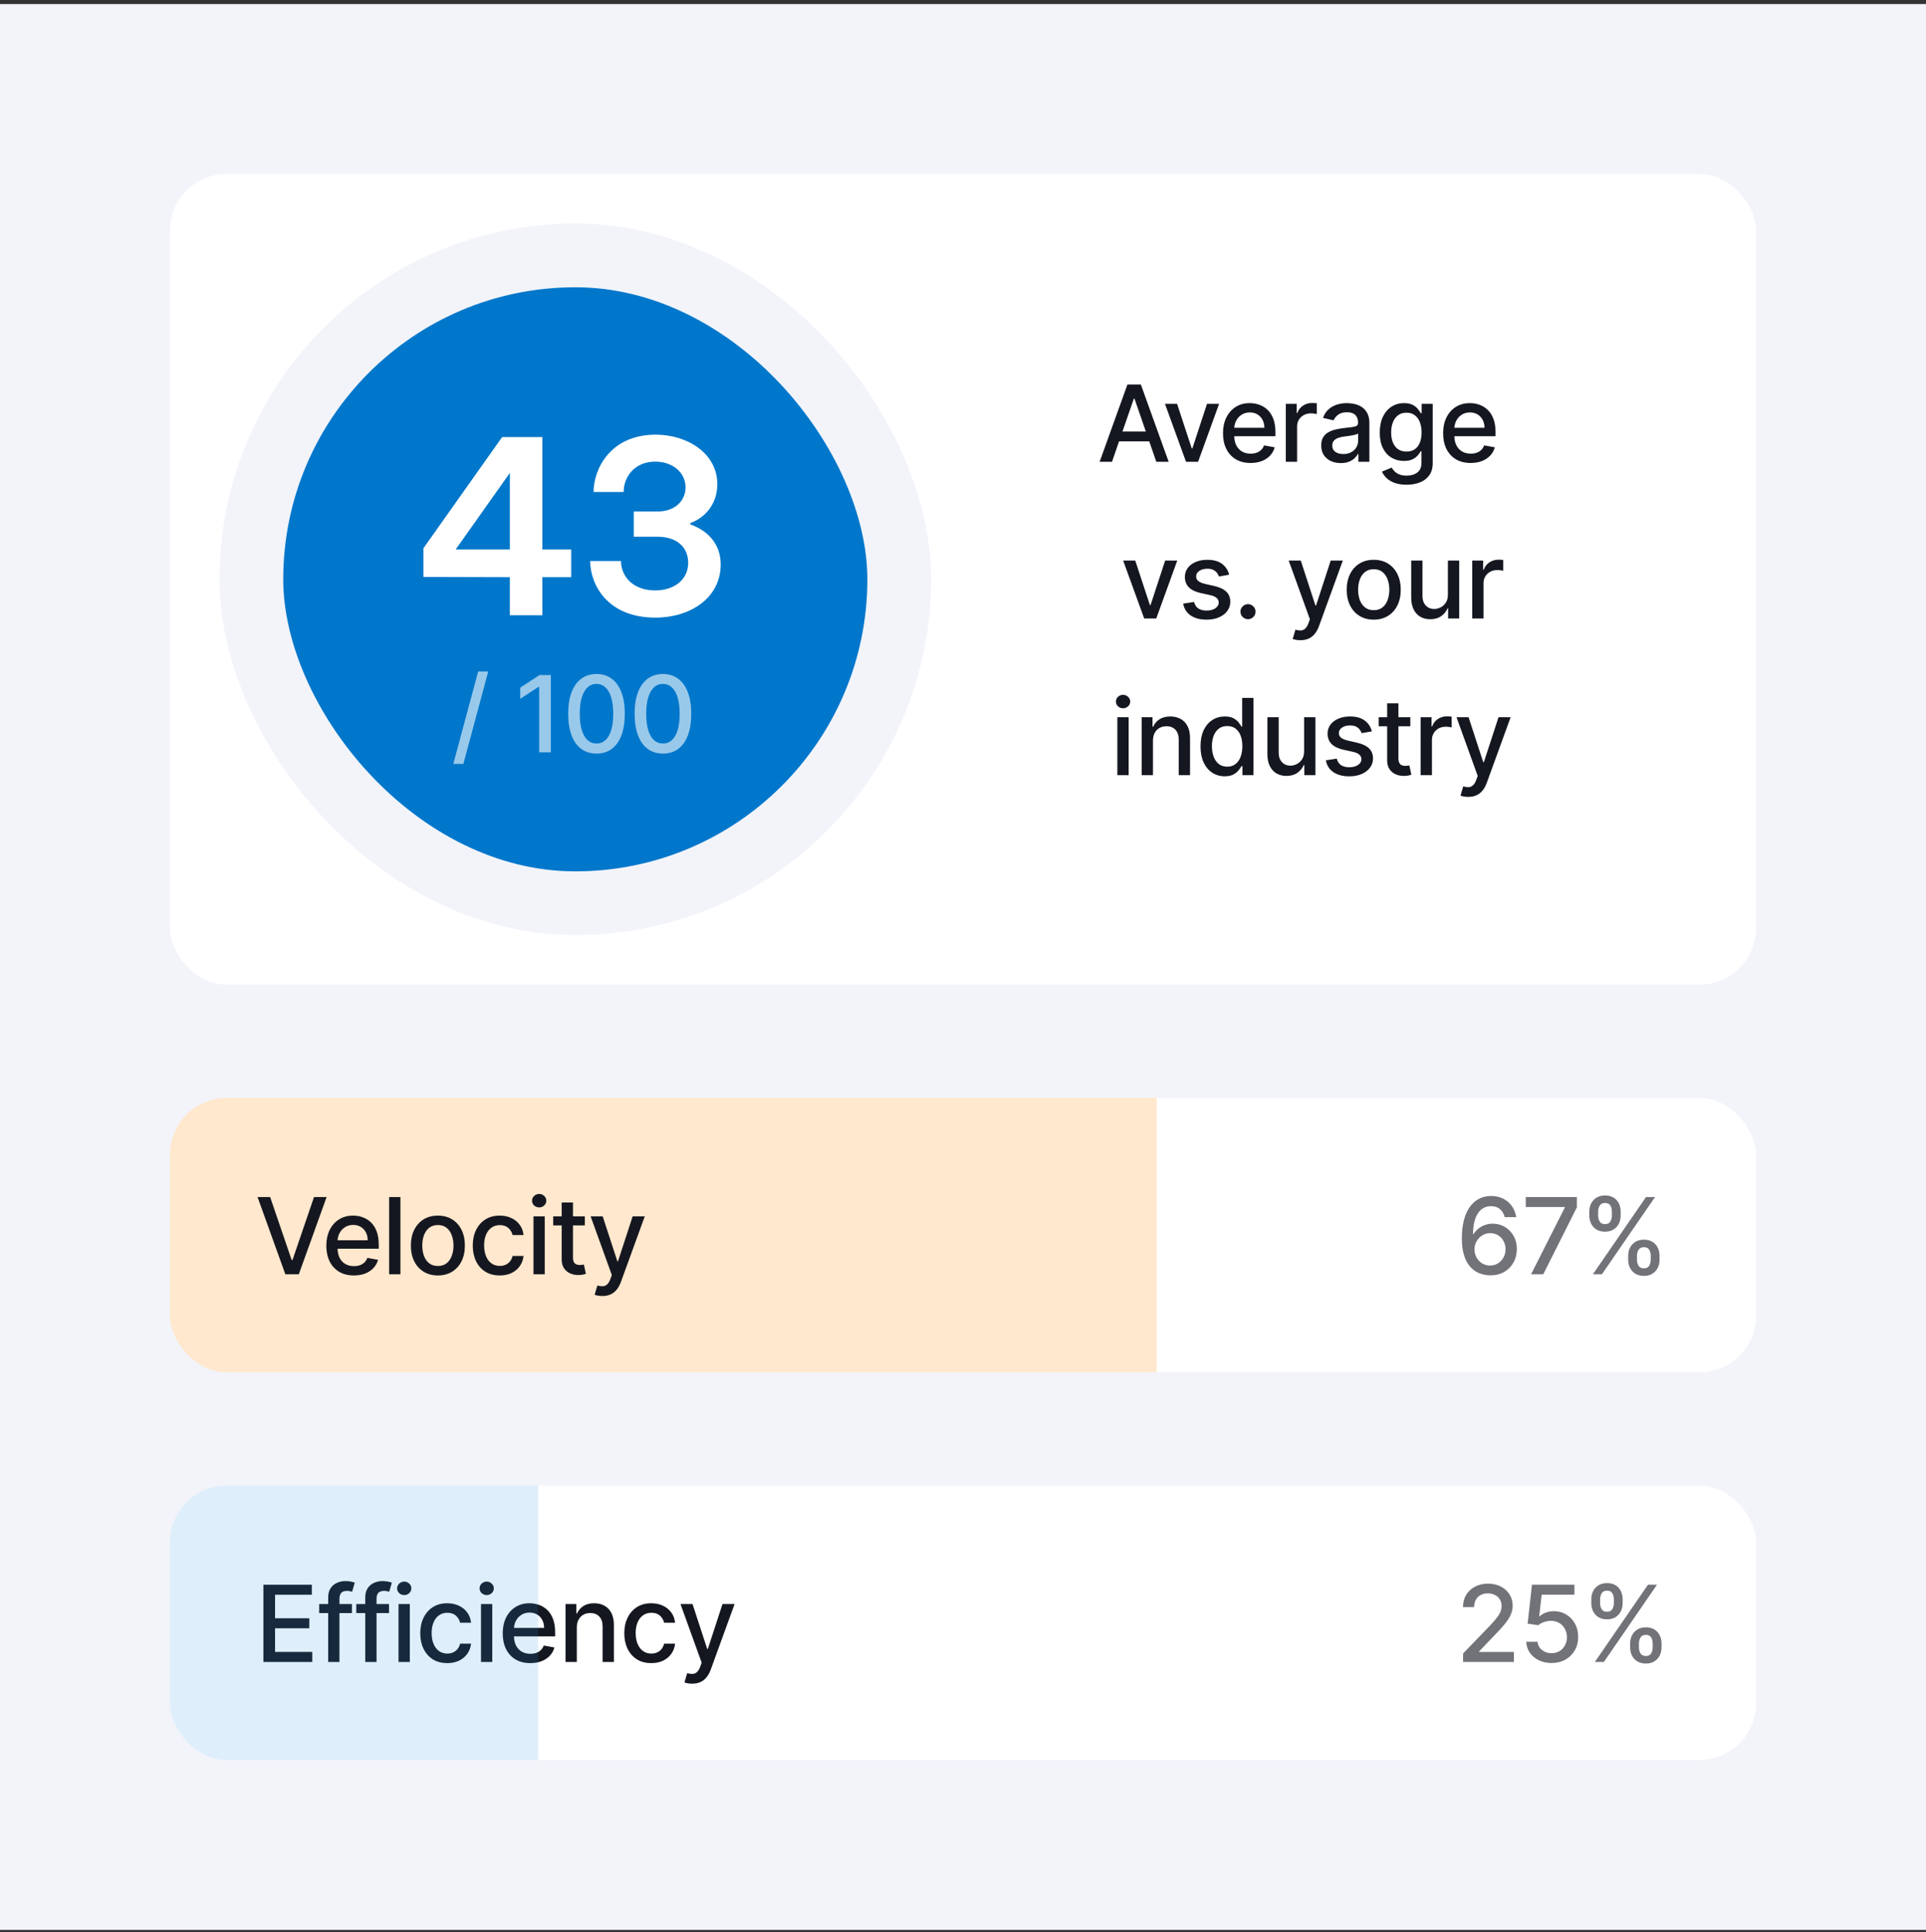 <svg width="295" height="296" viewBox="0 0 295 296" fill="none" xmlns="http://www.w3.org/2000/svg">
<rect x="0" y="0" width="295" height="296" fill="#333333" stroke="none"/>
<rect width="295" height="295" transform="translate(0 0.622)" fill="#F2F4FA"/>
<rect x="26.029" y="26.651" width="242.941" height="124.176" rx="8.676" fill="white"/>
<rect x="38.502" y="39.123" width="99.232" height="99.232" rx="49.616" fill="#0077CB"/>
<rect x="38.502" y="39.123" width="99.232" height="99.232" rx="49.616" stroke="#F2F4FA" stroke-width="9.761"/>
<path d="M83.067 94.239H78.089V88.413L64.851 88.376V83.988L76.909 66.952H83.067V84.172H87.492V88.413H83.067V94.239ZM69.792 84.172H78.089V72.446L69.792 84.172ZM100.392 94.608C92.943 94.608 90.398 89.445 90.398 85.942H95.118C95.118 88.192 96.852 90.441 100.355 90.441C103.194 90.441 105.407 88.856 105.407 86.201C105.407 83.841 103.674 82.218 100.76 82.218H97.073V78.346H100.797C103.268 78.346 105.001 76.797 105.001 74.659C105.001 72.299 102.936 70.713 100.355 70.713C97.183 70.713 95.524 73.073 95.524 75.359H90.915C90.915 71.893 93.459 66.583 100.429 66.583C105.259 66.583 109.869 69.422 109.869 74.179C109.869 77.387 107.767 79.415 105.739 80.116V80.337C108.283 81.222 110.385 83.214 110.385 86.459C110.385 91.621 105.702 94.608 100.392 94.608Z" fill="white"/>
<path opacity="0.6" d="M74.785 102.853L70.972 117.019H69.43L73.243 102.853H74.785ZM84.373 103.408V115.239H82.582V105.199H82.513L79.682 107.047V105.337L82.634 103.408H84.373ZM91.367 115.436C90.454 115.432 89.674 115.191 89.027 114.714C88.38 114.236 87.885 113.541 87.543 112.628C87.2 111.715 87.028 110.616 87.028 109.329C87.028 108.047 87.2 106.951 87.543 106.042C87.889 105.133 88.386 104.44 89.033 103.962C89.684 103.485 90.462 103.246 91.367 103.246C92.272 103.246 93.048 103.487 93.695 103.968C94.342 104.446 94.837 105.139 95.18 106.048C95.527 106.953 95.7 108.047 95.7 109.329C95.7 110.619 95.528 111.721 95.186 112.634C94.843 113.543 94.348 114.238 93.701 114.719C93.054 115.197 92.276 115.436 91.367 115.436ZM91.367 113.893C92.168 113.893 92.794 113.502 93.245 112.72C93.699 111.939 93.926 110.808 93.926 109.329C93.926 108.347 93.822 107.517 93.614 106.839C93.41 106.158 93.116 105.642 92.73 105.291C92.349 104.937 91.895 104.76 91.367 104.76C90.57 104.76 89.944 105.152 89.49 105.938C89.035 106.724 88.806 107.854 88.802 109.329C88.802 110.315 88.904 111.149 89.108 111.831C89.316 112.509 89.611 113.023 89.992 113.373C90.373 113.72 90.832 113.893 91.367 113.893ZM101.543 115.436C100.63 115.432 99.85 115.191 99.203 114.714C98.556 114.236 98.061 113.541 97.719 112.628C97.376 111.715 97.204 110.616 97.204 109.329C97.204 108.047 97.376 106.951 97.719 106.042C98.065 105.133 98.562 104.44 99.209 103.962C99.86 103.485 100.638 103.246 101.543 103.246C102.448 103.246 103.224 103.487 103.871 103.968C104.518 104.446 105.013 105.139 105.356 106.048C105.703 106.953 105.876 108.047 105.876 109.329C105.876 110.619 105.704 111.721 105.362 112.634C105.019 113.543 104.524 114.238 103.877 114.719C103.23 115.197 102.452 115.436 101.543 115.436ZM101.543 113.893C102.344 113.893 102.97 113.502 103.421 112.72C103.875 111.939 104.102 110.808 104.102 109.329C104.102 108.347 103.998 107.517 103.79 106.839C103.586 106.158 103.292 105.642 102.906 105.291C102.525 104.937 102.071 104.76 101.543 104.76C100.746 104.76 100.12 105.152 99.665 105.938C99.211 106.724 98.982 107.854 98.978 109.329C98.978 110.315 99.08 111.149 99.284 111.831C99.492 112.509 99.787 113.023 100.168 113.373C100.549 113.72 101.008 113.893 101.543 113.893Z" fill="white"/>
<path d="M170.32 70.739H168.425L172.683 58.907H174.745L179.003 70.739H177.108L173.763 61.057H173.67L170.32 70.739ZM170.637 66.106H176.784V67.608H170.637V66.106ZM186.726 61.865L183.508 70.739H181.66L178.436 61.865H180.291L182.538 68.694H182.63L184.872 61.865H186.726ZM191.547 70.918C190.673 70.918 189.92 70.731 189.288 70.358C188.66 69.98 188.175 69.451 187.832 68.769C187.493 68.084 187.324 67.28 187.324 66.36C187.324 65.451 187.493 64.65 187.832 63.957C188.175 63.263 188.653 62.722 189.265 62.333C189.881 61.944 190.601 61.75 191.426 61.75C191.926 61.75 192.412 61.833 192.881 61.998C193.351 62.164 193.773 62.424 194.147 62.778C194.52 63.133 194.815 63.593 195.031 64.159C195.246 64.721 195.354 65.405 195.354 66.21V66.822H188.3V65.528H193.661C193.661 65.074 193.569 64.671 193.384 64.321C193.199 63.966 192.939 63.687 192.604 63.483C192.273 63.279 191.884 63.177 191.437 63.177C190.952 63.177 190.528 63.296 190.166 63.535C189.808 63.77 189.531 64.078 189.334 64.459C189.142 64.837 189.045 65.247 189.045 65.69V66.701C189.045 67.294 189.149 67.799 189.357 68.214C189.569 68.63 189.864 68.948 190.241 69.168C190.619 69.383 191.06 69.491 191.564 69.491C191.892 69.491 192.19 69.445 192.46 69.353C192.729 69.256 192.962 69.114 193.159 68.925C193.355 68.736 193.505 68.503 193.609 68.226L195.244 68.521C195.113 69.002 194.878 69.424 194.539 69.786C194.204 70.144 193.783 70.423 193.274 70.624C192.77 70.82 192.194 70.918 191.547 70.918ZM196.945 70.739V61.865H198.615V63.275H198.707C198.869 62.797 199.154 62.422 199.562 62.148C199.974 61.871 200.44 61.733 200.96 61.733C201.068 61.733 201.195 61.736 201.342 61.744C201.492 61.752 201.609 61.761 201.694 61.773V63.425C201.625 63.406 201.501 63.385 201.324 63.362C201.147 63.335 200.97 63.321 200.793 63.321C200.385 63.321 200.021 63.408 199.701 63.581C199.385 63.751 199.135 63.987 198.95 64.292C198.765 64.592 198.673 64.935 198.673 65.32V70.739H196.945ZM205.366 70.935C204.804 70.935 204.296 70.831 203.841 70.624C203.387 70.412 203.027 70.106 202.761 69.705C202.499 69.304 202.368 68.813 202.368 68.232C202.368 67.731 202.464 67.319 202.657 66.995C202.85 66.672 203.11 66.416 203.437 66.227C203.764 66.038 204.13 65.896 204.535 65.8C204.939 65.703 205.351 65.63 205.771 65.58C206.302 65.518 206.734 65.468 207.065 65.43C207.396 65.388 207.637 65.32 207.787 65.228C207.937 65.135 208.012 64.985 208.012 64.777V64.737C208.012 64.232 207.87 63.841 207.585 63.564C207.304 63.286 206.884 63.148 206.325 63.148C205.744 63.148 205.286 63.277 204.951 63.535C204.619 63.789 204.39 64.072 204.263 64.384L202.64 64.014C202.832 63.475 203.113 63.04 203.483 62.709C203.857 62.374 204.286 62.131 204.771 61.981C205.257 61.827 205.767 61.75 206.302 61.75C206.657 61.75 207.032 61.792 207.429 61.877C207.829 61.958 208.203 62.108 208.55 62.328C208.9 62.547 209.187 62.861 209.41 63.269C209.634 63.674 209.746 64.199 209.746 64.846V70.739H208.059V69.526H207.989C207.878 69.749 207.71 69.969 207.487 70.184C207.263 70.4 206.976 70.579 206.626 70.722C206.275 70.864 205.856 70.935 205.366 70.935ZM205.742 69.549C206.22 69.549 206.628 69.455 206.967 69.266C207.309 69.077 207.569 68.831 207.747 68.526C207.928 68.218 208.018 67.889 208.018 67.538V66.395C207.957 66.456 207.837 66.514 207.66 66.568C207.487 66.618 207.288 66.662 207.065 66.701C206.842 66.736 206.624 66.768 206.412 66.799C206.2 66.826 206.023 66.849 205.881 66.868C205.546 66.911 205.239 66.982 204.962 67.082C204.689 67.182 204.469 67.327 204.303 67.515C204.142 67.7 204.061 67.947 204.061 68.255C204.061 68.682 204.219 69.006 204.535 69.225C204.85 69.441 205.253 69.549 205.742 69.549ZM215.441 74.251C214.737 74.251 214.13 74.159 213.622 73.974C213.117 73.789 212.705 73.545 212.385 73.24C212.066 72.936 211.827 72.603 211.669 72.241L213.154 71.629C213.258 71.798 213.396 71.977 213.57 72.166C213.747 72.359 213.986 72.522 214.286 72.657C214.59 72.792 214.981 72.859 215.459 72.859C216.113 72.859 216.655 72.699 217.082 72.38C217.51 72.064 217.723 71.559 217.723 70.866V69.121H217.614C217.51 69.31 217.359 69.52 217.163 69.751C216.97 69.982 216.705 70.183 216.366 70.352C216.027 70.521 215.586 70.606 215.043 70.606C214.342 70.606 213.71 70.442 213.148 70.115C212.589 69.784 212.146 69.297 211.819 68.653C211.496 68.006 211.334 67.211 211.334 66.267C211.334 65.324 211.494 64.515 211.813 63.841C212.137 63.167 212.58 62.651 213.142 62.293C213.704 61.931 214.342 61.75 215.054 61.75C215.605 61.75 216.05 61.842 216.389 62.027C216.728 62.208 216.992 62.42 217.18 62.663C217.373 62.905 217.521 63.119 217.625 63.304H217.752V61.865H219.445V70.935C219.445 71.698 219.268 72.324 218.913 72.813C218.559 73.302 218.08 73.664 217.475 73.899C216.874 74.134 216.196 74.251 215.441 74.251ZM215.424 69.173C215.921 69.173 216.341 69.058 216.683 68.827C217.03 68.592 217.292 68.257 217.469 67.822C217.65 67.382 217.741 66.857 217.741 66.244C217.741 65.647 217.652 65.122 217.475 64.667C217.298 64.213 217.038 63.858 216.695 63.604C216.352 63.346 215.929 63.217 215.424 63.217C214.904 63.217 214.471 63.352 214.124 63.622C213.778 63.887 213.516 64.249 213.338 64.708C213.165 65.166 213.079 65.678 213.079 66.244C213.079 66.826 213.167 67.336 213.344 67.775C213.521 68.214 213.783 68.557 214.13 68.804C214.48 69.05 214.912 69.173 215.424 69.173ZM225.261 70.918C224.386 70.918 223.633 70.731 223.002 70.358C222.374 69.98 221.889 69.451 221.546 68.769C221.207 68.084 221.038 67.28 221.038 66.36C221.038 65.451 221.207 64.65 221.546 63.957C221.889 63.263 222.366 62.722 222.979 62.333C223.595 61.944 224.315 61.75 225.139 61.75C225.64 61.75 226.125 61.833 226.595 61.998C227.065 62.164 227.487 62.424 227.86 62.778C228.234 63.133 228.529 63.593 228.744 64.159C228.96 64.721 229.068 65.405 229.068 66.21V66.822H222.014V65.528H227.375C227.375 65.074 227.283 64.671 227.098 64.321C226.913 63.966 226.653 63.687 226.318 63.483C225.987 63.279 225.598 63.177 225.151 63.177C224.666 63.177 224.242 63.296 223.88 63.535C223.522 63.77 223.244 64.078 223.048 64.459C222.855 64.837 222.759 65.247 222.759 65.69V66.701C222.759 67.294 222.863 67.799 223.071 68.214C223.283 68.63 223.578 68.948 223.955 69.168C224.332 69.383 224.773 69.491 225.278 69.491C225.605 69.491 225.904 69.445 226.173 69.353C226.443 69.256 226.676 69.114 226.872 68.925C227.069 68.736 227.219 68.503 227.323 68.226L228.958 68.521C228.827 69.002 228.592 69.424 228.253 69.786C227.918 70.144 227.496 70.423 226.988 70.624C226.483 70.82 225.908 70.918 225.261 70.918ZM180.319 85.865L177.102 94.739H175.253L172.029 85.865H173.884L176.131 92.694H176.223L178.465 85.865H180.319ZM188.267 88.032L186.701 88.309C186.636 88.109 186.532 87.918 186.389 87.737C186.251 87.556 186.062 87.408 185.823 87.292C185.584 87.177 185.286 87.119 184.928 87.119C184.439 87.119 184.03 87.229 183.703 87.448C183.376 87.664 183.212 87.943 183.212 88.286C183.212 88.582 183.322 88.821 183.541 89.002C183.761 89.183 184.115 89.332 184.604 89.447L186.014 89.771C186.83 89.959 187.439 90.25 187.839 90.643C188.24 91.036 188.44 91.546 188.44 92.174C188.44 92.706 188.286 93.179 187.978 93.595C187.674 94.007 187.248 94.331 186.701 94.566C186.158 94.801 185.529 94.918 184.812 94.918C183.818 94.918 183.008 94.706 182.38 94.283C181.752 93.855 181.367 93.249 181.225 92.463L182.894 92.209C182.998 92.644 183.212 92.973 183.535 93.197C183.859 93.416 184.281 93.526 184.801 93.526C185.367 93.526 185.819 93.408 186.158 93.173C186.497 92.935 186.667 92.644 186.667 92.301C186.667 92.024 186.563 91.791 186.355 91.602C186.151 91.413 185.837 91.271 185.413 91.174L183.911 90.845C183.083 90.656 182.47 90.356 182.074 89.944C181.681 89.532 181.485 89.01 181.485 88.378C181.485 87.855 181.631 87.396 181.924 87.003C182.216 86.611 182.621 86.304 183.137 86.085C183.653 85.862 184.244 85.75 184.91 85.75C185.869 85.75 186.624 85.958 187.175 86.374C187.726 86.786 188.09 87.338 188.267 88.032ZM191.152 94.849C190.836 94.849 190.565 94.737 190.338 94.514C190.11 94.287 189.997 94.013 189.997 93.693C189.997 93.377 190.11 93.108 190.338 92.885C190.565 92.657 190.836 92.544 191.152 92.544C191.468 92.544 191.739 92.657 191.967 92.885C192.194 93.108 192.308 93.377 192.308 93.693C192.308 93.905 192.254 94.1 192.146 94.277C192.042 94.45 191.903 94.589 191.73 94.693C191.557 94.797 191.364 94.849 191.152 94.849ZM199.177 98.067C198.919 98.067 198.684 98.046 198.472 98.003C198.261 97.965 198.103 97.922 197.999 97.876L198.415 96.461C198.73 96.545 199.012 96.582 199.258 96.57C199.505 96.559 199.722 96.466 199.911 96.293C200.103 96.12 200.273 95.837 200.419 95.444L200.633 94.855L197.386 85.865H199.235L201.482 92.752H201.575L203.822 85.865H205.676L202.02 95.923C201.85 96.385 201.634 96.776 201.373 97.096C201.111 97.42 200.799 97.662 200.437 97.824C200.075 97.986 199.655 98.067 199.177 98.067ZM210.41 94.918C209.579 94.918 208.853 94.728 208.232 94.346C207.612 93.965 207.131 93.431 206.788 92.746C206.445 92.06 206.274 91.259 206.274 90.343C206.274 89.422 206.445 88.617 206.788 87.928C207.131 87.238 207.612 86.703 208.232 86.322C208.853 85.941 209.579 85.75 210.41 85.75C211.242 85.75 211.968 85.941 212.588 86.322C213.208 86.703 213.69 87.238 214.033 87.928C214.375 88.617 214.547 89.422 214.547 90.343C214.547 91.259 214.375 92.06 214.033 92.746C213.69 93.431 213.208 93.965 212.588 94.346C211.968 94.728 211.242 94.918 210.41 94.918ZM210.416 93.468C210.955 93.468 211.402 93.326 211.756 93.04C212.111 92.755 212.373 92.376 212.542 91.902C212.715 91.429 212.802 90.907 212.802 90.337C212.802 89.771 212.715 89.251 212.542 88.777C212.373 88.299 212.111 87.916 211.756 87.627C211.402 87.338 210.955 87.194 210.416 87.194C209.873 87.194 209.423 87.338 209.064 87.627C208.71 87.916 208.446 88.299 208.273 88.777C208.103 89.251 208.019 89.771 208.019 90.337C208.019 90.907 208.103 91.429 208.273 91.902C208.446 92.376 208.71 92.755 209.064 93.04C209.423 93.326 209.873 93.468 210.416 93.468ZM221.771 91.059V85.865H223.504V94.739H221.805V93.202H221.713C221.509 93.676 221.181 94.071 220.731 94.387C220.284 94.699 219.728 94.855 219.061 94.855C218.491 94.855 217.987 94.729 217.548 94.479C217.112 94.225 216.77 93.849 216.519 93.353C216.273 92.856 216.15 92.241 216.15 91.51V85.865H217.877V91.302C217.877 91.906 218.044 92.388 218.38 92.746C218.715 93.104 219.15 93.283 219.685 93.283C220.009 93.283 220.33 93.202 220.65 93.04C220.973 92.879 221.241 92.634 221.453 92.307C221.669 91.98 221.775 91.564 221.771 91.059ZM225.499 94.739V85.865H227.169V87.275H227.261C227.423 86.797 227.708 86.422 228.116 86.148C228.529 85.871 228.995 85.733 229.515 85.733C229.622 85.733 229.749 85.736 229.896 85.744C230.046 85.752 230.164 85.761 230.248 85.773V87.425C230.179 87.406 230.056 87.385 229.879 87.362C229.701 87.335 229.524 87.321 229.347 87.321C228.939 87.321 228.575 87.408 228.255 87.581C227.939 87.751 227.689 87.987 227.504 88.292C227.319 88.592 227.227 88.935 227.227 89.32V94.739H225.499ZM171.144 118.739V109.865H172.871V118.739H171.144ZM172.016 108.496C171.716 108.496 171.458 108.396 171.242 108.196C171.03 107.992 170.924 107.749 170.924 107.468C170.924 107.183 171.03 106.94 171.242 106.74C171.458 106.536 171.716 106.434 172.016 106.434C172.316 106.434 172.573 106.536 172.784 106.74C173 106.94 173.108 107.183 173.108 107.468C173.108 107.749 173 107.992 172.784 108.196C172.573 108.396 172.316 108.496 172.016 108.496ZM176.597 113.47V118.739H174.87V109.865H176.528V111.31H176.637C176.841 110.84 177.161 110.462 177.596 110.177C178.035 109.892 178.588 109.75 179.254 109.75C179.859 109.75 180.389 109.877 180.843 110.131C181.298 110.381 181.65 110.755 181.9 111.252C182.151 111.749 182.276 112.363 182.276 113.095V118.739H180.548V113.303C180.548 112.66 180.381 112.157 180.046 111.795C179.711 111.429 179.25 111.246 178.665 111.246C178.265 111.246 177.908 111.333 177.596 111.506C177.288 111.679 177.044 111.934 176.863 112.269C176.685 112.6 176.597 113 176.597 113.47ZM187.589 118.912C186.873 118.912 186.233 118.729 185.671 118.364C185.112 117.994 184.673 117.468 184.354 116.786C184.038 116.101 183.88 115.279 183.88 114.32C183.88 113.361 184.04 112.54 184.359 111.858C184.683 111.177 185.126 110.655 185.688 110.293C186.251 109.931 186.888 109.75 187.6 109.75C188.151 109.75 188.594 109.842 188.929 110.027C189.268 110.208 189.53 110.42 189.715 110.663C189.904 110.905 190.05 111.119 190.154 111.304H190.258V106.907H191.985V118.739H190.298V117.358H190.154C190.05 117.547 189.9 117.763 189.703 118.005C189.511 118.248 189.245 118.46 188.906 118.641C188.567 118.822 188.128 118.912 187.589 118.912ZM187.97 117.439C188.467 117.439 188.887 117.308 189.23 117.046C189.576 116.781 189.838 116.413 190.015 115.943C190.196 115.473 190.287 114.926 190.287 114.302C190.287 113.686 190.198 113.147 190.021 112.685C189.844 112.222 189.584 111.862 189.241 111.604C188.898 111.346 188.475 111.217 187.97 111.217C187.45 111.217 187.017 111.352 186.67 111.622C186.324 111.891 186.062 112.259 185.885 112.725C185.711 113.191 185.625 113.717 185.625 114.302C185.625 114.895 185.713 115.429 185.89 115.902C186.068 116.376 186.329 116.752 186.676 117.029C187.027 117.302 187.458 117.439 187.97 117.439ZM199.746 115.059V109.865H201.48V118.739H199.781V117.202H199.689C199.485 117.676 199.157 118.071 198.707 118.387C198.26 118.699 197.703 118.855 197.037 118.855C196.467 118.855 195.962 118.729 195.523 118.479C195.088 118.225 194.745 117.849 194.495 117.353C194.249 116.856 194.125 116.241 194.125 115.51V109.865H195.853V115.302C195.853 115.906 196.02 116.388 196.355 116.746C196.69 117.104 197.126 117.283 197.661 117.283C197.984 117.283 198.306 117.202 198.626 117.041C198.949 116.879 199.217 116.634 199.429 116.307C199.644 115.979 199.75 115.564 199.746 115.059ZM210.125 112.032L208.559 112.309C208.494 112.109 208.39 111.918 208.247 111.737C208.108 111.556 207.92 111.408 207.681 111.292C207.442 111.177 207.144 111.119 206.785 111.119C206.296 111.119 205.888 111.229 205.561 111.448C205.233 111.664 205.07 111.943 205.07 112.286C205.07 112.583 205.179 112.821 205.399 113.002C205.618 113.183 205.973 113.332 206.462 113.447L207.872 113.771C208.688 113.959 209.297 114.25 209.697 114.643C210.098 115.036 210.298 115.546 210.298 116.174C210.298 116.705 210.144 117.179 209.836 117.595C209.532 118.007 209.106 118.331 208.559 118.566C208.016 118.801 207.386 118.918 206.67 118.918C205.676 118.918 204.866 118.706 204.238 118.283C203.61 117.855 203.225 117.249 203.082 116.463L204.752 116.209C204.856 116.644 205.07 116.973 205.393 117.197C205.717 117.416 206.138 117.526 206.658 117.526C207.225 117.526 207.677 117.408 208.016 117.173C208.355 116.935 208.524 116.644 208.524 116.301C208.524 116.024 208.42 115.791 208.212 115.602C208.008 115.413 207.694 115.271 207.271 115.175L205.769 114.845C204.941 114.657 204.328 114.356 203.932 113.944C203.539 113.532 203.342 113.01 203.342 112.378C203.342 111.855 203.489 111.396 203.781 111.003C204.074 110.611 204.478 110.304 204.995 110.085C205.511 109.861 206.102 109.75 206.768 109.75C207.727 109.75 208.482 109.958 209.033 110.374C209.584 110.786 209.947 111.339 210.125 112.032ZM216.014 109.865V111.252H211.167V109.865H216.014ZM212.467 107.739H214.194V116.134C214.194 116.469 214.244 116.721 214.344 116.89C214.445 117.056 214.574 117.17 214.731 117.231C214.893 117.289 215.068 117.318 215.257 117.318C215.396 117.318 215.517 117.308 215.621 117.289C215.725 117.27 215.806 117.254 215.864 117.243L216.176 118.67C216.076 118.708 215.933 118.747 215.748 118.785C215.563 118.828 215.332 118.851 215.055 118.855C214.601 118.862 214.177 118.781 213.784 118.612C213.391 118.442 213.073 118.181 212.831 117.826C212.588 117.472 212.467 117.027 212.467 116.492V107.739ZM217.599 118.739V109.865H219.269V111.275H219.361C219.523 110.797 219.808 110.422 220.216 110.148C220.629 109.871 221.095 109.732 221.615 109.732C221.722 109.732 221.849 109.736 221.996 109.744C222.146 109.752 222.263 109.761 222.348 109.773V111.425C222.279 111.406 222.156 111.385 221.978 111.362C221.801 111.335 221.624 111.321 221.447 111.321C221.039 111.321 220.675 111.408 220.355 111.581C220.039 111.751 219.789 111.987 219.604 112.292C219.419 112.592 219.327 112.935 219.327 113.32V118.739H217.599ZM224.88 122.067C224.622 122.067 224.387 122.045 224.175 122.003C223.963 121.965 223.805 121.922 223.701 121.876L224.117 120.461C224.433 120.545 224.714 120.582 224.961 120.57C225.207 120.559 225.425 120.466 225.613 120.293C225.806 120.12 225.975 119.837 226.122 119.444L226.335 118.855L223.089 109.865H224.937L227.185 116.752H227.277L229.524 109.865H231.379L227.722 119.923C227.553 120.385 227.337 120.776 227.075 121.096C226.813 121.42 226.501 121.662 226.139 121.824C225.777 121.986 225.357 122.067 224.88 122.067Z" fill="#151720"/>
<g clip-path="url(#clip0_4131_9566)">
<rect x="26.029" y="168.18" width="242.941" height="42.029" rx="8.676" fill="white"/>
<rect x="26.029" y="168.097" width="151.144" height="42.298" fill="#FFA438" fill-opacity="0.25"/>
<path d="M41.378 183.364L44.671 193H44.804L48.097 183.364H50.026L45.769 195.195H43.706L39.449 183.364H41.378ZM54.206 195.374C53.331 195.374 52.579 195.188 51.947 194.814C51.319 194.437 50.834 193.907 50.491 193.225C50.152 192.54 49.983 191.737 49.983 190.816C49.983 189.907 50.152 189.106 50.491 188.413C50.834 187.72 51.311 187.179 51.924 186.79C52.54 186.401 53.26 186.206 54.084 186.206C54.585 186.206 55.07 186.289 55.54 186.455C56.01 186.62 56.432 186.88 56.806 187.234C57.179 187.589 57.474 188.049 57.689 188.615C57.905 189.177 58.013 189.861 58.013 190.666V191.278H50.959V189.984H56.32C56.32 189.53 56.228 189.127 56.043 188.777C55.858 188.423 55.598 188.143 55.263 187.939C54.932 187.735 54.543 187.633 54.096 187.633C53.611 187.633 53.187 187.752 52.825 187.991C52.467 188.226 52.19 188.534 51.993 188.916C51.801 189.293 51.704 189.703 51.704 190.146V191.157C51.704 191.75 51.808 192.255 52.016 192.671C52.228 193.087 52.523 193.404 52.9 193.624C53.278 193.84 53.719 193.947 54.223 193.947C54.55 193.947 54.849 193.901 55.119 193.809C55.388 193.713 55.621 193.57 55.818 193.381C56.014 193.193 56.164 192.96 56.268 192.682L57.903 192.977C57.772 193.458 57.537 193.88 57.198 194.242C56.863 194.6 56.441 194.879 55.933 195.08C55.429 195.276 54.853 195.374 54.206 195.374ZM61.331 183.364V195.195H59.604V183.364H61.331ZM67.068 195.374C66.236 195.374 65.51 195.184 64.89 194.802C64.27 194.421 63.788 193.888 63.446 193.202C63.103 192.517 62.931 191.716 62.931 190.799C62.931 189.878 63.103 189.073 63.446 188.384C63.788 187.695 64.27 187.159 64.89 186.778C65.51 186.397 66.236 186.206 67.068 186.206C67.9 186.206 68.626 186.397 69.246 186.778C69.866 187.159 70.347 187.695 70.69 188.384C71.033 189.073 71.204 189.878 71.204 190.799C71.204 191.716 71.033 192.517 70.69 193.202C70.347 193.888 69.866 194.421 69.246 194.802C68.626 195.184 67.9 195.374 67.068 195.374ZM67.073 193.924C67.613 193.924 68.059 193.782 68.414 193.497C68.768 193.212 69.03 192.832 69.2 192.359C69.373 191.885 69.46 191.363 69.46 190.793C69.46 190.227 69.373 189.707 69.2 189.233C69.03 188.756 68.768 188.373 68.414 188.084C68.059 187.795 67.613 187.65 67.073 187.65C66.531 187.65 66.08 187.795 65.722 188.084C65.367 188.373 65.103 188.756 64.93 189.233C64.761 189.707 64.676 190.227 64.676 190.793C64.676 191.363 64.761 191.885 64.93 192.359C65.103 192.832 65.367 193.212 65.722 193.497C66.08 193.782 66.531 193.924 67.073 193.924ZM76.545 195.374C75.686 195.374 74.946 195.18 74.326 194.791C73.71 194.398 73.236 193.857 72.905 193.168C72.574 192.478 72.408 191.689 72.408 190.799C72.408 189.898 72.578 189.102 72.917 188.413C73.256 187.72 73.733 187.179 74.349 186.79C74.966 186.401 75.692 186.206 76.527 186.206C77.201 186.206 77.802 186.331 78.33 186.582C78.858 186.828 79.283 187.175 79.607 187.622C79.934 188.068 80.129 188.59 80.19 189.187H78.509C78.416 188.771 78.205 188.413 77.874 188.113C77.546 187.812 77.107 187.662 76.556 187.662C76.075 187.662 75.653 187.789 75.291 188.043C74.933 188.294 74.654 188.652 74.453 189.118C74.253 189.58 74.153 190.127 74.153 190.758C74.153 191.406 74.251 191.964 74.448 192.434C74.644 192.904 74.921 193.268 75.279 193.526C75.642 193.784 76.067 193.913 76.556 193.913C76.884 193.913 77.18 193.853 77.446 193.734C77.716 193.61 77.941 193.435 78.122 193.208C78.307 192.981 78.436 192.707 78.509 192.388H80.19C80.129 192.961 79.942 193.474 79.63 193.924C79.318 194.375 78.9 194.729 78.376 194.987C77.856 195.245 77.246 195.374 76.545 195.374ZM81.712 195.195V186.322H83.439V195.195H81.712ZM82.584 184.952C82.284 184.952 82.026 184.852 81.81 184.652C81.598 184.448 81.492 184.205 81.492 183.924C81.492 183.639 81.598 183.396 81.81 183.196C82.026 182.992 82.284 182.89 82.584 182.89C82.885 182.89 83.141 182.992 83.353 183.196C83.568 183.396 83.676 183.639 83.676 183.924C83.676 184.205 83.568 184.448 83.353 184.652C83.141 184.852 82.885 184.952 82.584 184.952ZM89.58 186.322V187.708H84.733V186.322H89.58ZM86.033 184.196H87.76V192.59C87.76 192.925 87.81 193.177 87.91 193.347C88.01 193.512 88.14 193.626 88.297 193.687C88.459 193.745 88.635 193.774 88.823 193.774C88.962 193.774 89.083 193.765 89.187 193.745C89.291 193.726 89.372 193.711 89.43 193.699L89.742 195.126C89.642 195.165 89.499 195.203 89.314 195.242C89.129 195.284 88.898 195.307 88.621 195.311C88.166 195.319 87.743 195.238 87.35 195.068C86.957 194.899 86.639 194.637 86.397 194.283C86.154 193.928 86.033 193.483 86.033 192.948V184.196ZM92.257 198.523C91.999 198.523 91.764 198.502 91.552 198.459C91.341 198.421 91.183 198.379 91.079 198.332L91.495 196.917C91.811 197.002 92.092 197.038 92.338 197.027C92.585 197.015 92.802 196.923 92.991 196.749C93.183 196.576 93.353 196.293 93.499 195.9L93.713 195.311L90.466 186.322H92.315L94.562 193.208H94.655L96.902 186.322H98.757L95.1 196.38C94.93 196.842 94.715 197.233 94.453 197.552C94.191 197.876 93.879 198.119 93.517 198.28C93.155 198.442 92.735 198.523 92.257 198.523Z" fill="#151720"/>
<path d="M228.225 195.357C227.697 195.349 227.177 195.253 226.665 195.068C226.156 194.883 225.694 194.575 225.278 194.144C224.862 193.712 224.529 193.133 224.279 192.405C224.032 191.677 223.909 190.768 223.909 189.678C223.909 188.646 224.011 187.729 224.215 186.928C224.423 186.127 224.722 185.451 225.111 184.9C225.5 184.346 225.97 183.924 226.52 183.635C227.071 183.346 227.689 183.202 228.375 183.202C229.08 183.202 229.706 183.34 230.252 183.618C230.799 183.895 231.242 184.278 231.581 184.767C231.924 185.256 232.142 185.813 232.234 186.437H230.472C230.353 185.944 230.116 185.541 229.761 185.23C229.407 184.918 228.945 184.762 228.375 184.762C227.508 184.762 226.832 185.139 226.347 185.894C225.866 186.649 225.623 187.698 225.619 189.042H225.706C225.91 188.707 226.16 188.422 226.457 188.187C226.757 187.949 227.092 187.766 227.462 187.639C227.836 187.508 228.228 187.442 228.641 187.442C229.326 187.442 229.946 187.61 230.501 187.945C231.059 188.276 231.504 188.734 231.835 189.32C232.167 189.905 232.332 190.575 232.332 191.33C232.332 192.085 232.161 192.769 231.818 193.381C231.479 193.993 231.002 194.479 230.385 194.837C229.769 195.191 229.049 195.365 228.225 195.357ZM228.219 193.855C228.673 193.855 229.08 193.743 229.438 193.52C229.796 193.296 230.079 192.996 230.287 192.618C230.495 192.241 230.599 191.819 230.599 191.353C230.599 190.899 230.497 190.485 230.293 190.111C230.093 189.738 229.815 189.441 229.461 189.222C229.11 189.002 228.71 188.892 228.259 188.892C227.917 188.892 227.599 188.958 227.306 189.089C227.017 189.22 226.763 189.401 226.543 189.632C226.324 189.863 226.151 190.129 226.024 190.429C225.9 190.725 225.839 191.039 225.839 191.371C225.839 191.814 225.941 192.224 226.145 192.601C226.353 192.979 226.636 193.283 226.994 193.514C227.356 193.741 227.764 193.855 228.219 193.855ZM234.51 195.195L239.674 184.981V184.894H233.701V183.364H241.523V184.946L236.376 195.195H234.51ZM249.383 192.977V192.353C249.383 191.906 249.475 191.498 249.66 191.128C249.849 190.754 250.122 190.456 250.48 190.233C250.842 190.005 251.279 189.892 251.792 189.892C252.315 189.892 252.754 190.003 253.109 190.227C253.463 190.45 253.731 190.749 253.912 191.122C254.097 191.496 254.189 191.906 254.189 192.353V192.977C254.189 193.423 254.097 193.834 253.912 194.207C253.727 194.577 253.455 194.875 253.097 195.103C252.743 195.326 252.308 195.438 251.792 195.438C251.272 195.438 250.833 195.326 250.474 195.103C250.116 194.875 249.845 194.577 249.66 194.207C249.475 193.834 249.383 193.423 249.383 192.977ZM250.729 192.353V192.977C250.729 193.308 250.808 193.608 250.965 193.878C251.123 194.147 251.399 194.282 251.792 194.282C252.181 194.282 252.452 194.147 252.606 193.878C252.76 193.608 252.837 193.308 252.837 192.977V192.353C252.837 192.022 252.762 191.721 252.612 191.451C252.466 191.182 252.192 191.047 251.792 191.047C251.406 191.047 251.133 191.182 250.971 191.451C250.81 191.721 250.729 192.022 250.729 192.353ZM243.432 186.206V185.582C243.432 185.135 243.525 184.725 243.709 184.351C243.898 183.978 244.172 183.679 244.53 183.456C244.892 183.233 245.329 183.121 245.841 183.121C246.365 183.121 246.804 183.233 247.158 183.456C247.513 183.679 247.78 183.978 247.961 184.351C248.142 184.725 248.233 185.135 248.233 185.582V186.206C248.233 186.653 248.14 187.063 247.956 187.436C247.775 187.806 247.505 188.105 247.147 188.332C246.792 188.555 246.357 188.667 245.841 188.667C245.317 188.667 244.876 188.555 244.518 188.332C244.164 188.105 243.894 187.806 243.709 187.436C243.525 187.063 243.432 186.653 243.432 186.206ZM244.784 185.582V186.206C244.784 186.537 244.861 186.837 245.015 187.107C245.173 187.377 245.448 187.511 245.841 187.511C246.226 187.511 246.496 187.377 246.65 187.107C246.808 186.837 246.887 186.537 246.887 186.206V185.582C246.887 185.251 246.812 184.95 246.662 184.681C246.511 184.411 246.238 184.276 245.841 184.276C245.456 184.276 245.183 184.411 245.021 184.681C244.863 184.95 244.784 185.251 244.784 185.582ZM243.981 195.195L252.115 183.364H253.496L245.362 195.195H243.981Z" fill="#151720" fill-opacity="0.6"/>
</g>
<g clip-path="url(#clip1_4131_9566)">
<rect x="26.029" y="227.563" width="242.941" height="42.029" rx="8.676" fill="white"/>
<path d="M40.344 254.577V242.746H47.762V244.283H42.129V247.887H47.375V249.418H42.129V253.041H47.831V254.577H40.344ZM53.905 245.704V247.09H48.891V245.704H53.905ZM50.266 254.577V244.675C50.266 244.121 50.387 243.661 50.63 243.295C50.872 242.925 51.194 242.65 51.594 242.469C51.995 242.284 52.43 242.191 52.9 242.191C53.247 242.191 53.543 242.22 53.79 242.278C54.036 242.332 54.219 242.382 54.339 242.428L53.934 243.826C53.853 243.803 53.749 243.776 53.622 243.745C53.495 243.711 53.341 243.693 53.16 243.693C52.74 243.693 52.44 243.797 52.259 244.005C52.082 244.213 51.993 244.514 51.993 244.906V254.577H50.266ZM59.585 245.704V247.09H54.571V245.704H59.585ZM55.946 254.577V244.675C55.946 244.121 56.067 243.661 56.31 243.295C56.552 242.925 56.874 242.65 57.275 242.469C57.675 242.284 58.11 242.191 58.58 242.191C58.927 242.191 59.223 242.22 59.47 242.278C59.716 242.332 59.899 242.382 60.019 242.428L59.614 243.826C59.533 243.803 59.429 243.776 59.302 243.745C59.175 243.711 59.021 243.693 58.84 243.693C58.42 243.693 58.12 243.797 57.939 244.005C57.762 244.213 57.673 244.514 57.673 244.906V254.577H55.946ZM61.042 254.577V245.704H62.77V254.577H61.042ZM61.915 244.335C61.614 244.335 61.356 244.234 61.14 244.034C60.929 243.83 60.823 243.587 60.823 243.306C60.823 243.021 60.929 242.779 61.14 242.578C61.356 242.374 61.614 242.272 61.915 242.272C62.215 242.272 62.471 242.374 62.683 242.578C62.899 242.779 63.006 243.021 63.006 243.306C63.006 243.587 62.899 243.83 62.683 244.034C62.471 244.234 62.215 244.335 61.915 244.335ZM68.506 254.756C67.647 254.756 66.907 254.562 66.287 254.173C65.671 253.78 65.198 253.239 64.866 252.55C64.535 251.86 64.369 251.071 64.369 250.181C64.369 249.28 64.539 248.484 64.878 247.795C65.217 247.102 65.694 246.561 66.311 246.172C66.927 245.783 67.653 245.588 68.489 245.588C69.162 245.588 69.763 245.713 70.291 245.964C70.819 246.21 71.244 246.557 71.568 247.004C71.895 247.45 72.09 247.972 72.151 248.569H70.47C70.378 248.153 70.166 247.795 69.835 247.495C69.507 247.194 69.068 247.044 68.517 247.044C68.036 247.044 67.614 247.171 67.252 247.425C66.894 247.676 66.615 248.034 66.415 248.5C66.214 248.962 66.114 249.509 66.114 250.141C66.114 250.788 66.212 251.346 66.409 251.816C66.605 252.286 66.882 252.65 67.241 252.908C67.603 253.166 68.028 253.295 68.517 253.295C68.845 253.295 69.141 253.235 69.407 253.116C69.677 252.993 69.902 252.817 70.083 252.59C70.268 252.363 70.397 252.089 70.47 251.77H72.151C72.09 252.344 71.903 252.856 71.591 253.306C71.279 253.757 70.861 254.111 70.337 254.369C69.817 254.627 69.207 254.756 68.506 254.756ZM73.673 254.577V245.704H75.4V254.577H73.673ZM74.545 244.335C74.245 244.335 73.987 244.234 73.771 244.034C73.559 243.83 73.454 243.587 73.454 243.306C73.454 243.021 73.559 242.779 73.771 242.578C73.987 242.374 74.245 242.272 74.545 242.272C74.846 242.272 75.102 242.374 75.314 242.578C75.529 242.779 75.637 243.021 75.637 243.306C75.637 243.587 75.529 243.83 75.314 244.034C75.102 244.234 74.846 244.335 74.545 244.335ZM81.223 254.756C80.349 254.756 79.596 254.57 78.965 254.196C78.337 253.819 77.852 253.289 77.509 252.607C77.17 251.922 77 251.119 77 250.198C77 249.289 77.17 248.488 77.509 247.795C77.852 247.102 78.329 246.561 78.941 246.172C79.558 245.783 80.278 245.588 81.102 245.588C81.603 245.588 82.088 245.671 82.558 245.837C83.028 246.002 83.45 246.262 83.823 246.617C84.197 246.971 84.491 247.431 84.707 247.997C84.923 248.56 85.031 249.243 85.031 250.048V250.661H77.977V249.366H83.338C83.338 248.912 83.245 248.509 83.061 248.159C82.876 247.805 82.616 247.525 82.281 247.321C81.949 247.117 81.56 247.015 81.114 247.015C80.628 247.015 80.205 247.135 79.843 247.373C79.484 247.608 79.207 247.916 79.011 248.298C78.818 248.675 78.722 249.085 78.722 249.528V250.539C78.722 251.132 78.826 251.637 79.034 252.053C79.246 252.469 79.54 252.786 79.918 253.006C80.295 253.222 80.736 253.33 81.241 253.33C81.568 253.33 81.867 253.283 82.136 253.191C82.406 253.095 82.639 252.952 82.835 252.763C83.032 252.575 83.182 252.342 83.286 252.064L84.921 252.359C84.79 252.84 84.555 253.262 84.216 253.624C83.881 253.982 83.459 254.262 82.951 254.462C82.446 254.658 81.87 254.756 81.223 254.756ZM88.349 249.309V254.577H86.622V245.704H88.28V247.148H88.389C88.594 246.678 88.913 246.301 89.349 246.016C89.788 245.731 90.34 245.588 91.007 245.588C91.611 245.588 92.141 245.715 92.595 245.969C93.05 246.22 93.402 246.593 93.653 247.09C93.903 247.587 94.028 248.201 94.028 248.933V254.577H92.301V249.141C92.301 248.498 92.133 247.995 91.798 247.633C91.463 247.267 91.003 247.084 90.417 247.084C90.017 247.084 89.66 247.171 89.349 247.344C89.04 247.518 88.796 247.772 88.615 248.107C88.438 248.438 88.349 248.839 88.349 249.309ZM99.757 254.756C98.898 254.756 98.159 254.562 97.539 254.173C96.922 253.78 96.449 253.239 96.117 252.55C95.786 251.86 95.621 251.071 95.621 250.181C95.621 249.28 95.79 248.484 96.129 247.795C96.468 247.102 96.945 246.561 97.562 246.172C98.178 245.783 98.904 245.588 99.74 245.588C100.414 245.588 101.015 245.713 101.542 245.964C102.07 246.21 102.495 246.557 102.819 247.004C103.146 247.45 103.341 247.972 103.402 248.569H101.721C101.629 248.153 101.417 247.795 101.086 247.495C100.758 247.194 100.319 247.044 99.769 247.044C99.287 247.044 98.865 247.171 98.503 247.425C98.145 247.676 97.866 248.034 97.666 248.5C97.465 248.962 97.365 249.509 97.365 250.141C97.365 250.788 97.463 251.346 97.66 251.816C97.856 252.286 98.134 252.65 98.492 252.908C98.854 253.166 99.279 253.295 99.769 253.295C100.096 253.295 100.393 253.235 100.658 253.116C100.928 252.993 101.153 252.817 101.334 252.59C101.519 252.363 101.648 252.089 101.721 251.77H103.402C103.341 252.344 103.154 252.856 102.842 253.306C102.53 253.757 102.112 254.111 101.588 254.369C101.068 254.627 100.458 254.756 99.757 254.756ZM106.016 257.905C105.758 257.905 105.523 257.884 105.311 257.841C105.1 257.803 104.942 257.761 104.838 257.714L105.254 256.299C105.569 256.384 105.851 256.42 106.097 256.409C106.344 256.397 106.561 256.305 106.75 256.131C106.942 255.958 107.112 255.675 107.258 255.282L107.472 254.693L104.225 245.704H106.074L108.321 252.59H108.414L110.661 245.704H112.515L108.858 255.762C108.689 256.224 108.473 256.615 108.211 256.934C107.95 257.258 107.638 257.501 107.276 257.662C106.914 257.824 106.494 257.905 106.016 257.905Z" fill="#151720"/>
<path d="M224.094 254.577V253.283L228.098 249.135C228.525 248.685 228.877 248.29 229.155 247.951C229.436 247.608 229.646 247.283 229.784 246.975C229.923 246.667 229.992 246.339 229.992 245.993C229.992 245.6 229.9 245.261 229.715 244.976C229.53 244.687 229.278 244.465 228.958 244.311C228.639 244.154 228.279 244.075 227.878 244.075C227.454 244.075 227.085 244.161 226.769 244.335C226.453 244.508 226.21 244.752 226.041 245.068C225.871 245.384 225.787 245.754 225.787 246.177H224.082C224.082 245.457 224.248 244.828 224.579 244.288C224.91 243.749 225.365 243.331 225.943 243.035C226.52 242.734 227.177 242.584 227.913 242.584C228.656 242.584 229.311 242.732 229.877 243.029C230.447 243.322 230.892 243.722 231.211 244.231C231.531 244.735 231.691 245.305 231.691 245.941C231.691 246.38 231.608 246.809 231.442 247.229C231.281 247.649 230.998 248.117 230.593 248.633C230.189 249.145 229.627 249.767 228.906 250.499L226.555 252.96V253.046H231.882V254.577H224.094ZM237.651 254.739C236.927 254.739 236.276 254.601 235.698 254.323C235.125 254.042 234.666 253.657 234.323 253.168C233.981 252.679 233.798 252.12 233.775 251.492H235.508C235.55 252.001 235.775 252.419 236.184 252.746C236.592 253.073 237.081 253.237 237.651 253.237C238.106 253.237 238.508 253.133 238.858 252.925C239.213 252.713 239.49 252.423 239.69 252.053C239.895 251.683 239.997 251.261 239.997 250.788C239.997 250.306 239.893 249.877 239.685 249.499C239.477 249.122 239.19 248.825 238.824 248.61C238.462 248.394 238.046 248.284 237.576 248.28C237.218 248.28 236.858 248.342 236.496 248.465C236.134 248.588 235.841 248.75 235.618 248.95L233.983 248.708L234.647 242.746H241.152V244.277H236.132L235.756 247.587H235.825C236.057 247.364 236.363 247.177 236.744 247.027C237.129 246.876 237.541 246.801 237.98 246.801C238.701 246.801 239.342 246.973 239.904 247.316C240.47 247.658 240.915 248.126 241.239 248.719C241.566 249.309 241.728 249.987 241.724 250.753C241.728 251.519 241.554 252.203 241.204 252.804C240.857 253.405 240.376 253.878 239.76 254.225C239.147 254.568 238.444 254.739 237.651 254.739ZM249.684 252.359V251.735C249.684 251.288 249.777 250.88 249.962 250.51C250.15 250.137 250.424 249.838 250.782 249.615C251.144 249.388 251.581 249.274 252.093 249.274C252.617 249.274 253.056 249.386 253.411 249.609C253.765 249.832 254.033 250.131 254.214 250.505C254.399 250.878 254.491 251.288 254.491 251.735V252.359C254.491 252.806 254.399 253.216 254.214 253.59C254.029 253.959 253.757 254.258 253.399 254.485C253.045 254.708 252.61 254.82 252.093 254.82C251.574 254.82 251.134 254.708 250.776 254.485C250.418 254.258 250.147 253.959 249.962 253.59C249.777 253.216 249.684 252.806 249.684 252.359ZM251.03 251.735V252.359C251.03 252.69 251.109 252.991 251.267 253.26C251.425 253.53 251.701 253.665 252.093 253.665C252.482 253.665 252.754 253.53 252.908 253.26C253.062 252.991 253.139 252.69 253.139 252.359V251.735C253.139 251.404 253.064 251.103 252.914 250.834C252.767 250.564 252.494 250.429 252.093 250.429C251.708 250.429 251.435 250.564 251.273 250.834C251.111 251.103 251.03 251.404 251.03 251.735ZM243.734 245.588V244.964C243.734 244.517 243.826 244.107 244.011 243.734C244.2 243.36 244.473 243.062 244.832 242.838C245.194 242.615 245.631 242.503 246.143 242.503C246.667 242.503 247.106 242.615 247.46 242.838C247.815 243.062 248.082 243.36 248.263 243.734C248.444 244.107 248.535 244.517 248.535 244.964V245.588C248.535 246.035 248.442 246.445 248.257 246.819C248.076 247.188 247.807 247.487 247.449 247.714C247.094 247.938 246.659 248.049 246.143 248.049C245.619 248.049 245.178 247.938 244.82 247.714C244.466 247.487 244.196 247.188 244.011 246.819C243.826 246.445 243.734 246.035 243.734 245.588ZM245.086 244.964V245.588C245.086 245.919 245.163 246.22 245.317 246.489C245.475 246.759 245.75 246.894 246.143 246.894C246.528 246.894 246.798 246.759 246.952 246.489C247.11 246.22 247.189 245.919 247.189 245.588V244.964C247.189 244.633 247.114 244.333 246.963 244.063C246.813 243.793 246.54 243.659 246.143 243.659C245.758 243.659 245.484 243.793 245.323 244.063C245.165 244.333 245.086 244.633 245.086 244.964ZM244.283 254.577L252.417 242.746H253.798L245.664 254.577H244.283Z" fill="#151720" fill-opacity="0.6"/>
<rect x="26.029" y="227.479" width="56.397" height="42.298" fill="#2597E3" fill-opacity="0.15"/>
</g>
<defs>
<clipPath id="clip0_4131_9566">
<rect x="26.029" y="168.18" width="242.941" height="42.029" rx="8.676" fill="white"/>
</clipPath>
<clipPath id="clip1_4131_9566">
<rect x="26.029" y="227.563" width="242.941" height="42.029" rx="8.676" fill="white"/>
</clipPath>
</defs>
</svg>
